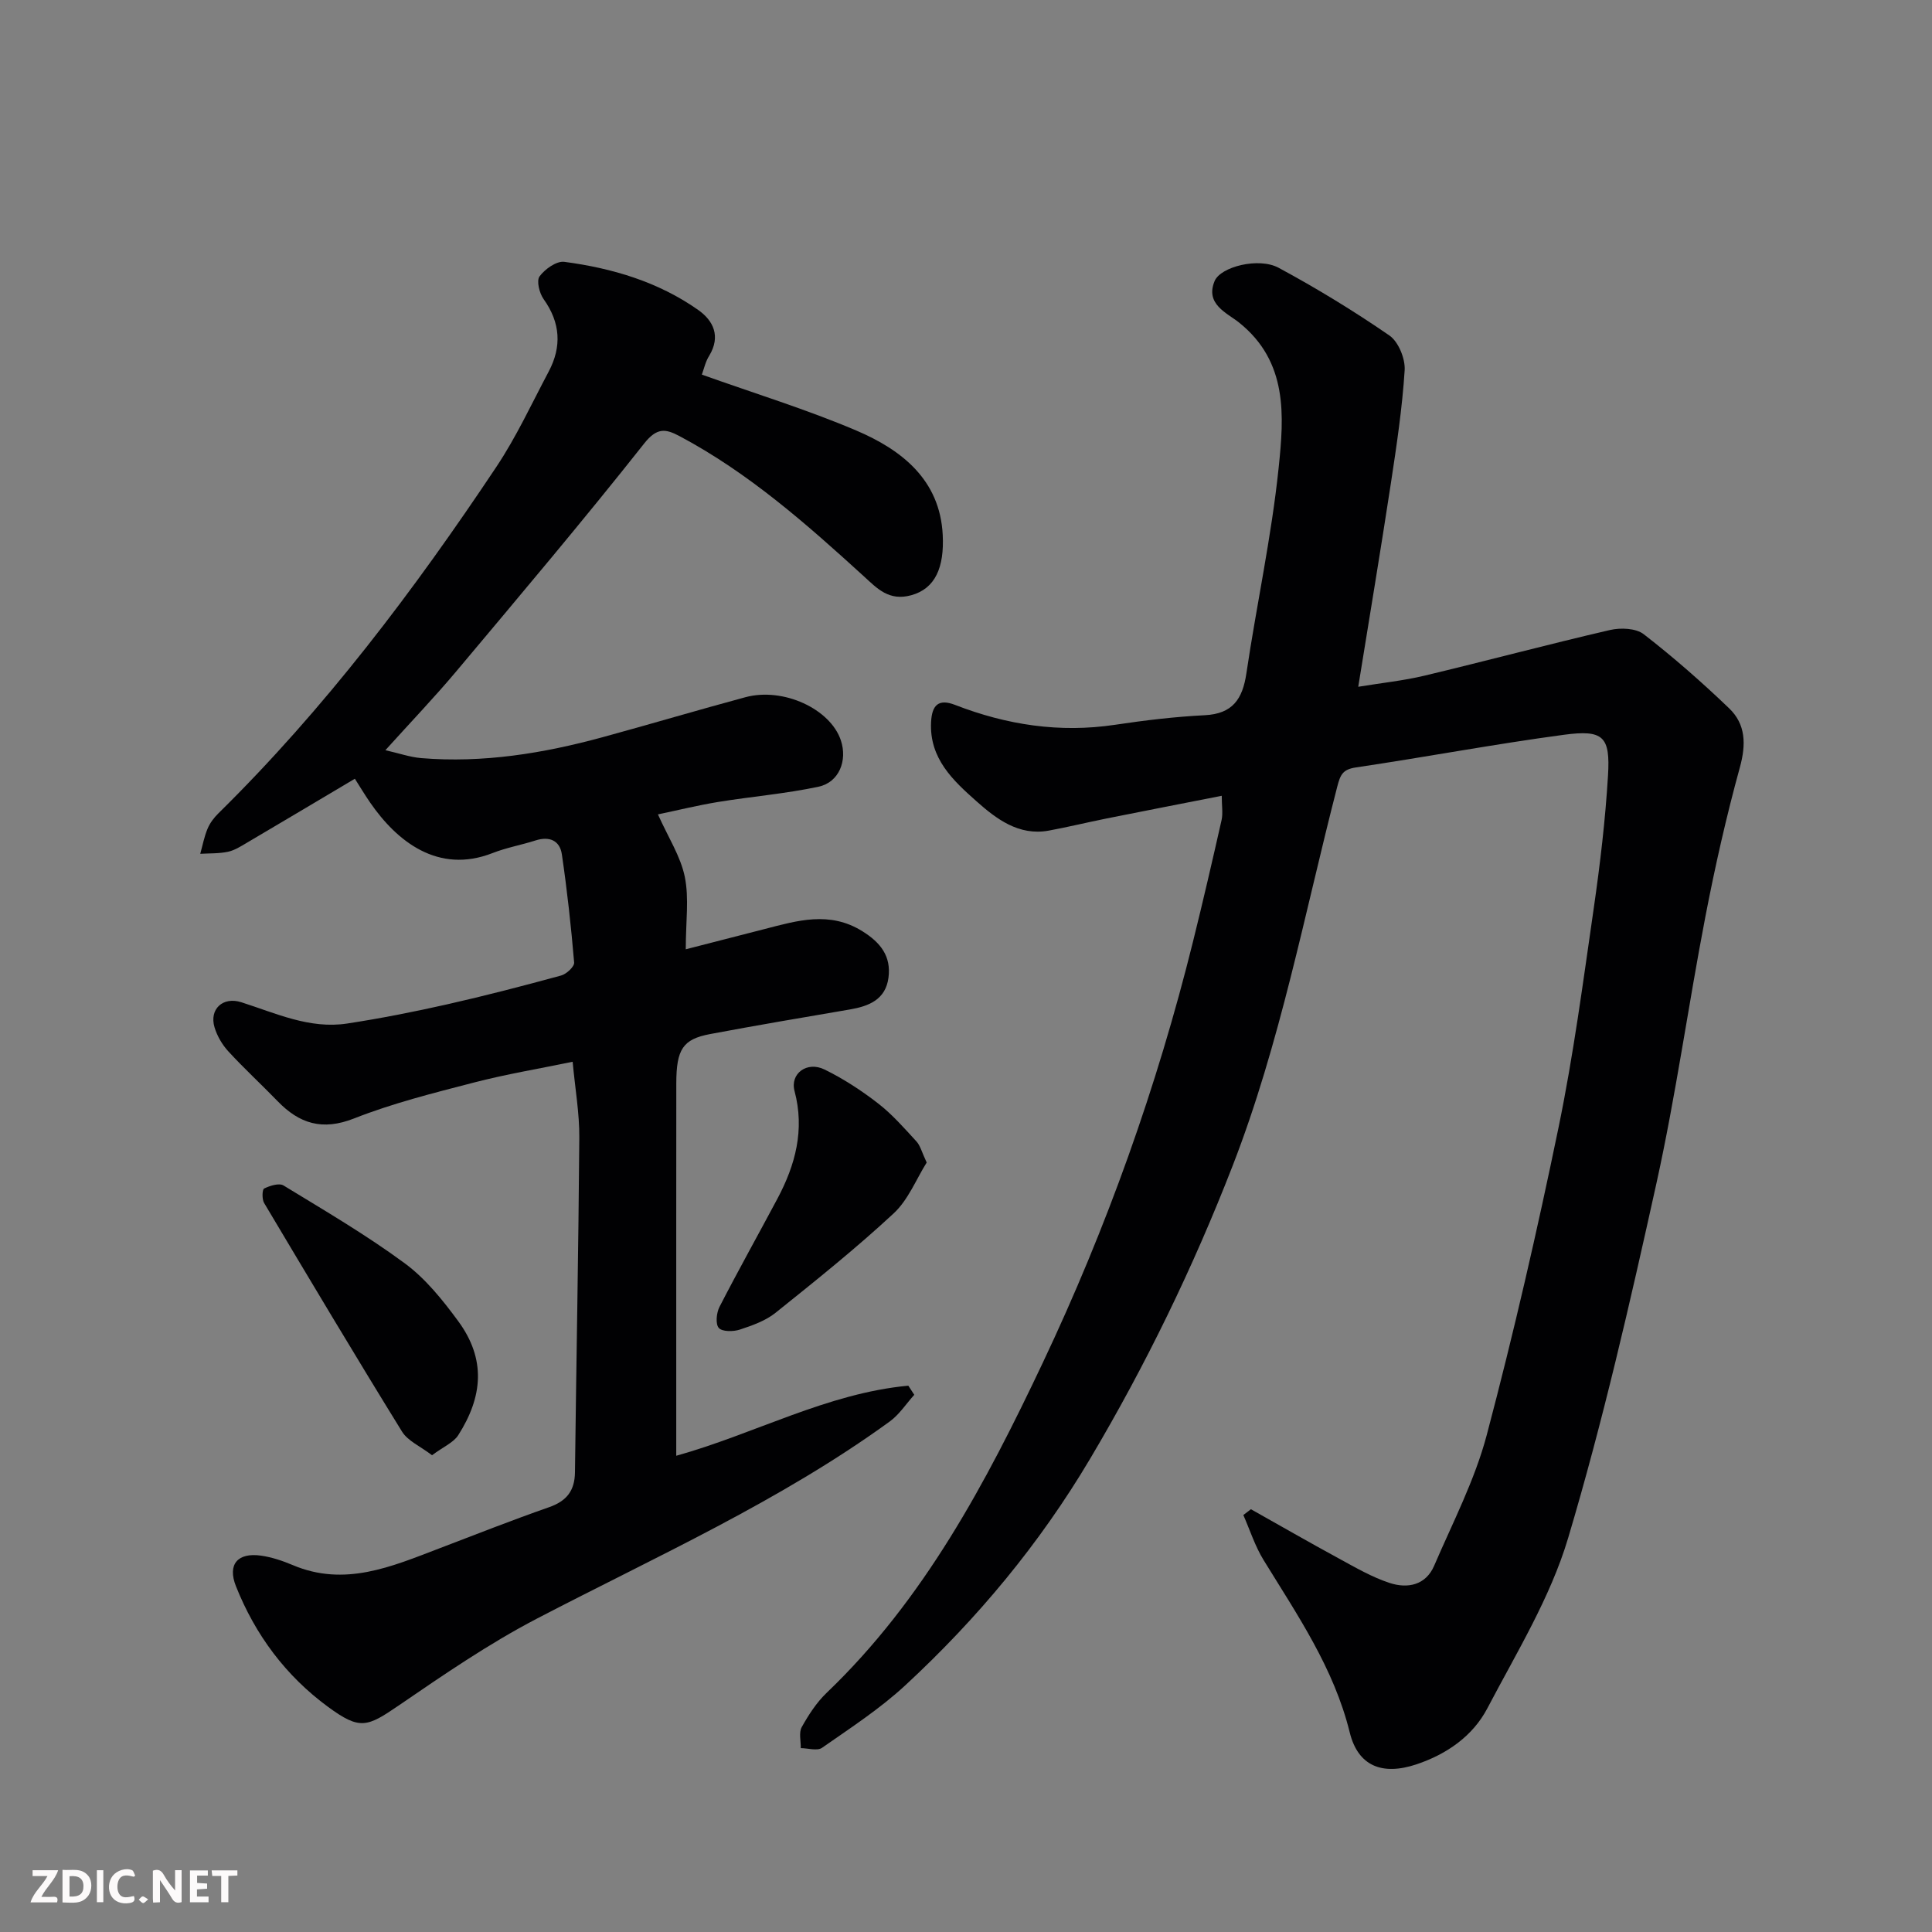 <svg enable-background="new 0 0 400 400" viewBox="0 0 400 400" xmlns="http://www.w3.org/2000/svg"><rect x="0" y="0" width="400" height="400" fill="#808080" stroke="none"/><path d="m252.95 164.76c-8.3 1.63-16.08 3.14-23.86 4.7-3.99.8-7.95 1.77-11.96 2.51-6.23 1.14-10.9-2.47-14.98-6.09-4.79-4.26-9.77-8.82-9.38-16.39.18-3.56 1.58-4.86 4.96-3.55 10.69 4.15 21.66 5.84 33.12 4.12 6.15-.92 12.36-1.67 18.57-1.98 5.8-.29 7.84-3.36 8.63-8.66 2.11-14.21 5.2-28.3 6.68-42.57 1.11-10.71 1.98-21.94-8.21-30.08-2.46-1.97-7.07-3.79-5.04-8.6 1.25-2.95 9.13-4.95 13.24-2.73 7.88 4.25 15.57 8.94 22.94 14.02 1.88 1.3 3.31 4.82 3.16 7.2-.5 7.82-1.67 15.62-2.85 23.38-2.11 13.84-4.42 27.66-6.76 42.15 4.85-.8 9.37-1.26 13.75-2.31 12.81-3.06 25.53-6.47 38.36-9.44 2.2-.51 5.38-.39 7 .87 6.16 4.77 12.05 9.94 17.68 15.34 3.45 3.31 3.53 7.47 2.22 12.23-2.8 10.17-5.13 20.49-7.13 30.86-3.55 18.41-6.12 37.03-10.16 55.33-5.44 24.61-11.07 49.24-18.27 73.38-3.67 12.31-10.67 23.7-16.71 35.22-3.03 5.78-8.42 9.52-14.69 11.62-7.08 2.36-12.09.37-13.81-6.6-3.28-13.33-10.85-24.32-17.84-35.7-1.77-2.88-2.82-6.2-4.19-9.32.52-.4 1.05-.8 1.57-1.2 6.06 3.4 12.08 6.87 18.19 10.19 3.42 1.86 6.85 3.87 10.52 5.07 3.7 1.22 7.49.49 9.23-3.57 3.84-8.93 8.41-17.72 10.88-27.04 5.58-21.07 10.46-42.34 14.87-63.69 3.1-15.02 5.1-30.28 7.3-45.47 1.31-9.08 2.39-18.23 2.94-27.39.49-8.1-.95-9.54-9.15-8.44-14.4 1.93-28.68 4.63-43.05 6.76-2.75.41-3.22 1.53-3.86 3.99-6.79 26.29-11.8 53.11-21.67 78.52-8.16 21-17.97 41.21-29.51 60.65-10.46 17.62-23.32 33.06-38.24 46.87-5.25 4.86-11.35 8.83-17.24 12.94-1 .7-2.92.08-4.41.07.03-1.47-.43-3.22.2-4.35 1.42-2.54 3.07-5.1 5.16-7.1 20.19-19.32 33-43.52 44.73-68.3 13.26-28.01 23.65-57.12 31.12-87.24 2.08-8.37 4.02-16.77 5.92-25.18.3-1.4.03-2.92.03-5z" fill="#010103"/><path d="m145.31 77.56c10.96 3.91 21.68 7.2 31.94 11.56 9.41 4 17.36 10.2 17.93 21.62.34 6.71-1.52 11.13-6.53 12.5-4.59 1.26-7.04-1.4-9.73-3.86-11.89-10.84-23.92-21.49-38.26-29.1-2.83-1.5-4.63-1.82-7.28 1.53-12.62 15.96-25.77 31.52-38.85 47.11-4.55 5.42-9.45 10.54-14.74 16.4 2.79.63 5.09 1.44 7.43 1.64 12.79 1.05 25.25-.98 37.54-4.33 9.87-2.69 19.69-5.62 29.57-8.28 7.82-2.11 17.59 2.42 19.76 8.93 1.4 4.19-.37 8.7-4.63 9.6-6.84 1.46-13.87 2.03-20.79 3.16-4.26.7-8.47 1.74-12.45 2.57 2.13 4.77 4.69 8.68 5.56 12.93.91 4.46.2 9.25.2 15 5.83-1.5 11.07-2.84 16.31-4.19 6.79-1.75 13.46-3.79 20.27.46 3.78 2.36 5.97 5.18 5.39 9.61-.6 4.54-4.05 5.9-8 6.58-9.65 1.65-19.3 3.28-28.92 5.09-5.65 1.06-7 3.14-7.01 10.21-.02 21.16-.01 42.32-.01 63.49v13.61c16.25-4.53 31.21-12.94 48.05-14.51l1.23 1.89c-1.67 1.85-3.09 4.07-5.06 5.51-22.74 16.52-48.33 27.94-73.11 40.85-9.94 5.18-19.27 11.6-28.54 17.94-6.59 4.51-8.06 5.15-14.66.31-8.75-6.42-15.07-14.91-19.07-24.98-1.8-4.53.35-7.02 5.21-6.33 2.23.32 4.45 1.07 6.54 1.95 10.75 4.56 20.45.33 30.24-3.41 7.6-2.9 15.17-5.89 22.84-8.57 3.62-1.27 5.31-3.39 5.36-7.22.28-23.1.73-46.19.9-69.29.04-5.06-.87-10.13-1.38-15.71-6.92 1.43-13.8 2.57-20.53 4.32-8.34 2.16-16.75 4.27-24.74 7.42-6.56 2.58-11.31 1.07-15.82-3.59-3.36-3.47-6.93-6.75-10.19-10.3-1.27-1.38-2.32-3.18-2.86-4.97-1.14-3.78 1.73-6.42 5.53-5.21 7.16 2.28 14.15 5.6 21.93 4.41 6.92-1.06 13.81-2.42 20.65-3.96 7.93-1.79 15.8-3.84 23.64-5.98 1.11-.3 2.77-1.84 2.7-2.69-.63-7.48-1.45-14.95-2.54-22.38-.42-2.89-2.58-3.82-5.47-2.89-2.93.94-6.01 1.48-8.86 2.6-11.32 4.44-19.86-2.46-25.36-10.44-1.1-1.59-2.09-3.25-3.17-4.94-7.51 4.46-14.93 8.88-22.38 13.27-1.24.73-2.53 1.56-3.9 1.85-1.86.39-3.82.31-5.73.42.49-1.74.82-3.55 1.52-5.21.49-1.17 1.32-2.27 2.24-3.17 22-21.65 40.48-46.13 57.54-71.72 4.15-6.22 7.32-13.11 10.84-19.74 2.74-5.17 2.43-10.13-1.05-15-.88-1.23-1.51-3.8-.84-4.71 1.11-1.51 3.51-3.22 5.12-3.01 9.91 1.31 19.44 4.13 27.72 9.96 3.19 2.25 4.68 5.47 2.31 9.44-.77 1.18-1.08 2.65-1.55 3.95z" fill="#010103"/><path d="m191.86 240.69c-2.15 3.41-3.81 7.73-6.86 10.55-7.79 7.23-16.12 13.9-24.42 20.55-2.08 1.67-4.83 2.64-7.41 3.49-1.34.44-3.63.46-4.35-.34-.72-.81-.49-3.13.14-4.36 3.87-7.53 8.01-14.92 11.99-22.39 3.73-7.01 5.69-14.26 3.55-22.31-.96-3.61 2.58-6.23 6.21-4.45 3.92 1.92 7.65 4.35 11.1 7.03 2.92 2.26 5.4 5.11 7.92 7.85.81.87 1.11 2.21 2.13 4.38z" fill="#010103"/><path d="m89.45 301.29c-2.43-1.86-5.02-2.95-6.22-4.9-9.68-15.67-19.12-31.5-28.55-47.33-.46-.78-.41-2.78.01-2.99 1.19-.58 3.09-1.19 4.01-.63 8.48 5.18 17.1 10.22 25.08 16.1 4.31 3.17 7.87 7.61 11.08 11.98 5.81 7.9 5.09 15.65.02 23.61-.99 1.55-3.08 2.4-5.43 4.16z" fill="#010103"/><g fill="#fcfafa"><path d="m37.59 393.81c-.92.31-1.52.05-2-.78-.7-1.2-1.52-2.34-2.47-3.78v4.59c-.55.03-.95.05-1.41.07-.03-.37-.06-.64-.06-.91 0-1.91 0-3.81 0-5.7 1.13-.41 1.77-.03 2.29.91.62 1.11 1.38 2.14 2.31 3.19v-4.2h1.35v6.61z"/><path d="m12.94 393.88v-6.75c1.9.19 3.93-.54 5.37 1.29.8 1.01.78 2.88.03 3.97-1.37 1.97-3.4 1.51-5.4 1.49m1.45-1.22c2.04.12 2.92-.58 2.89-2.21-.03-1.51-.98-2.19-2.89-2z"/><path d="m11.81 393.87h-5.49c.68-2.18 2.47-3.48 3.51-5.45h-3.08v-1.21h5.29c-.71 2.13-2.44 3.48-3.47 5.51.86 0 1.63.04 2.39-.01.79-.05 1.14.21.85 1.16"/><path d="m39.33 393.86v-6.61h3.7v1.07h-2.22v1.52c.68.04 1.34.09 2.07.13v1.07c-.72.05-1.38.09-2.1.14v1.48h2.4v1.19h-3.84z"/><path d="m27.71 388.56c-1.15-.3-2.46-.61-3.1.64-.37.73-.41 1.93-.06 2.67.63 1.35 1.99.93 3.17.68.35.94-.01 1.32-.93 1.46-1.62.25-3.05-.27-3.76-1.48-.73-1.24-.6-3.03.31-4.17.88-1.11 2.71-1.7 4-1.16.32.13.44.74.65 1.12-.1.08-.19.16-.28.24"/><path d="m49.15 387.24v1.07c-.59.02-1.17.05-1.87.08v5.44h-1.48v-5.44h-1.85c-.05-.4-.08-.73-.13-1.15z"/><path d="m20.06 387.21h1.33v6.62h-1.33z"/><path d="m30.68 393.25c-.49.38-.8.79-1.05.76-.32-.05-.6-.45-.9-.7.26-.24.51-.64.8-.67.29-.04.62.3 1.15.61"/></g></svg>